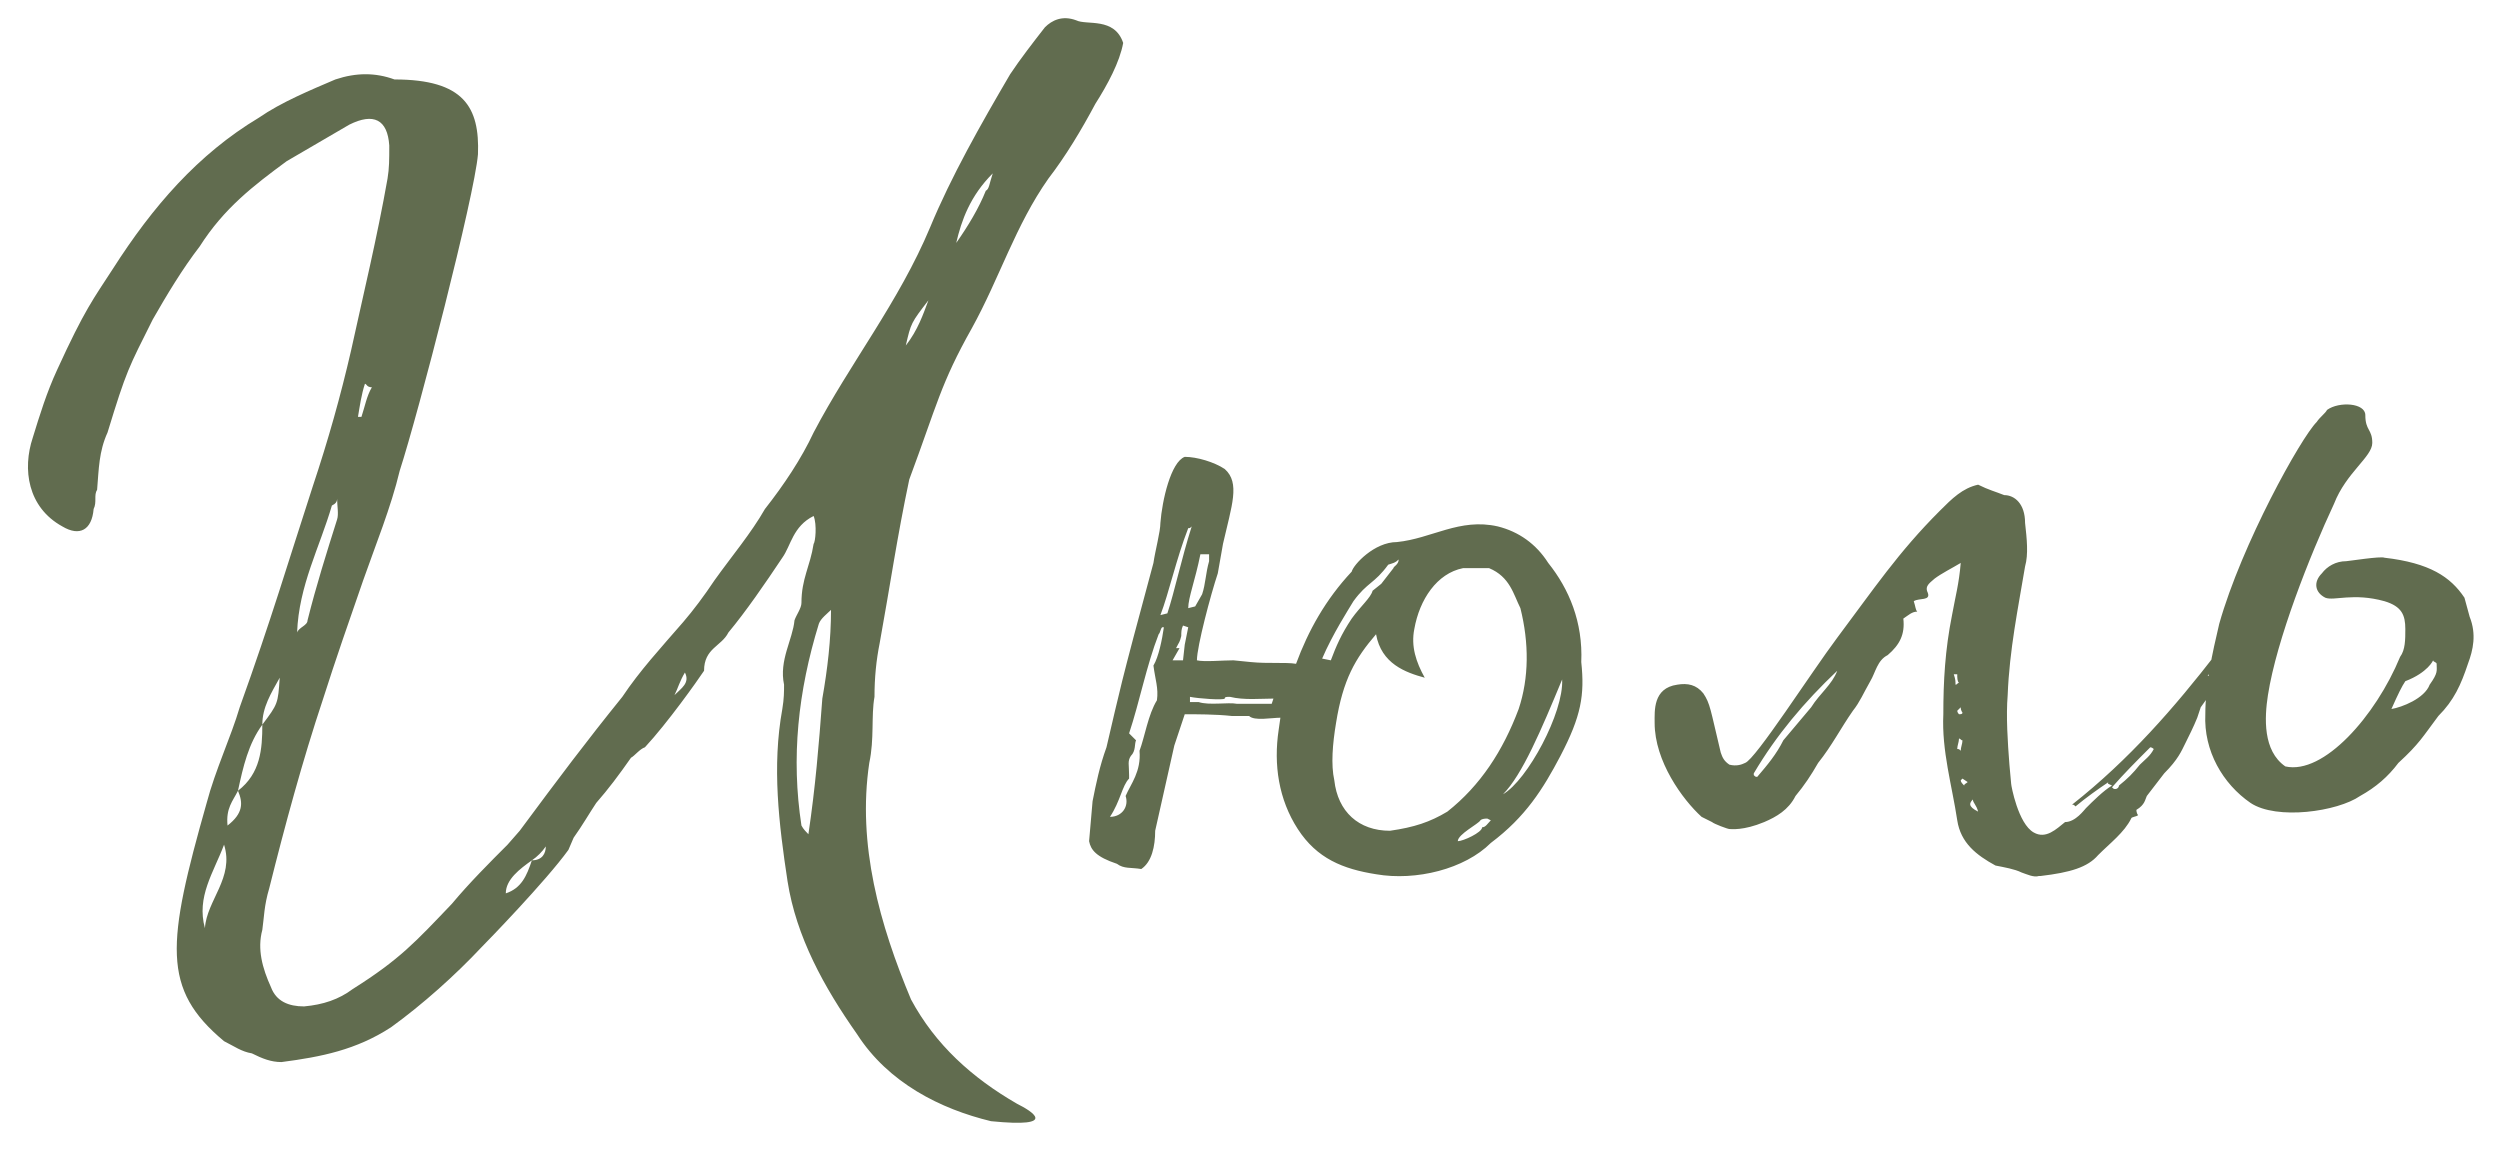 <?xml version="1.0" encoding="UTF-8"?> <svg xmlns="http://www.w3.org/2000/svg" width="69" height="32" viewBox="0 0 69 32" fill="none"><path d="M27.352 30.945C25.96 30.609 24.52 29.889 23.656 28.545C22.744 27.249 21.976 25.857 21.736 24.321C21.496 22.737 21.304 21.153 21.592 19.569C21.64 19.281 21.64 19.089 21.64 18.897C21.496 18.225 21.88 17.649 21.928 17.121C21.976 16.977 22.12 16.785 22.12 16.641C22.12 15.969 22.36 15.633 22.456 15.009C22.504 14.961 22.552 14.481 22.456 14.241C21.88 14.529 21.832 15.057 21.592 15.393C21.112 16.113 20.584 16.881 20.104 17.457C19.912 17.841 19.432 17.889 19.432 18.513C19.24 18.801 18.424 19.953 17.8 20.625C17.656 20.673 17.512 20.865 17.416 20.913C17.08 21.393 16.792 21.777 16.456 22.161C16.264 22.449 16.072 22.785 15.832 23.121L15.688 23.457C15.064 24.321 13.432 26.001 13.288 26.145C12.568 26.913 11.656 27.729 10.792 28.353C9.832 28.977 8.872 29.169 7.768 29.313C7.48 29.313 7.24 29.217 6.952 29.073C6.664 29.025 6.472 28.881 6.184 28.737C4.456 27.297 4.6 26.049 5.704 22.161C5.944 21.249 6.376 20.337 6.616 19.521C7.48 17.121 7.96 15.489 8.632 13.425C9.064 12.129 9.4 10.929 9.688 9.681C10.024 8.145 10.408 6.561 10.696 4.929C10.744 4.641 10.744 4.401 10.744 4.017C10.696 3.297 10.312 3.105 9.64 3.441L7.912 4.449C7 5.121 6.184 5.745 5.512 6.801C5.032 7.425 4.6 8.145 4.216 8.817C3.544 10.161 3.496 10.209 2.968 11.937C2.728 12.465 2.728 12.945 2.68 13.521C2.584 13.665 2.68 13.857 2.584 14.049C2.536 14.625 2.2 14.817 1.72 14.529C0.76 14.001 0.616 12.945 0.904 12.081C1.096 11.457 1.288 10.833 1.576 10.209C2.344 8.529 2.584 8.241 3.112 7.425C4.216 5.697 5.464 4.257 7.144 3.249C7.768 2.817 8.584 2.481 9.256 2.193C9.832 2.001 10.36 2.001 10.888 2.193C12.808 2.193 13.24 2.961 13.192 4.257C13.096 5.409 11.56 11.361 11.032 12.993C10.792 14.001 10.36 15.057 10.024 16.017C9.64 17.121 9.256 18.225 8.92 19.281C8.344 21.009 7.864 22.785 7.432 24.513C7.288 24.993 7.288 25.329 7.24 25.665C7.096 26.193 7.24 26.721 7.48 27.249C7.624 27.633 7.96 27.777 8.392 27.777C8.92 27.729 9.352 27.585 9.736 27.297C11.032 26.481 11.464 26.001 12.472 24.945C12.952 24.369 13.528 23.793 14.008 23.313L14.344 22.929C15.448 21.441 16.168 20.481 17.176 19.233C17.656 18.513 18.232 17.889 18.856 17.169C19.144 16.833 19.432 16.449 19.72 16.017C20.2 15.345 20.728 14.721 21.112 14.049C21.64 13.377 22.12 12.657 22.456 11.937C23.464 10.017 24.808 8.337 25.672 6.273C26.248 4.881 27.064 3.441 27.88 2.049C28.168 1.617 28.504 1.185 28.84 0.753C29.032 0.561 29.32 0.417 29.704 0.561C29.992 0.705 30.76 0.465 31 1.185C30.904 1.713 30.568 2.337 30.232 2.865C29.848 3.585 29.416 4.305 28.936 4.929C28.024 6.225 27.592 7.665 26.824 9.057C25.96 10.593 25.864 11.169 25.096 13.233C24.76 14.817 24.568 16.161 24.28 17.745C24.184 18.225 24.136 18.705 24.136 19.233C24.04 19.761 24.136 20.385 23.992 21.057C23.656 23.313 24.28 25.521 25.144 27.585C25.816 28.833 26.824 29.745 28.072 30.465C28.456 30.657 29.272 31.137 27.352 30.945ZM26.392 6.705C26.728 6.225 27.016 5.745 27.208 5.265C27.304 5.217 27.304 5.073 27.4 4.785C26.776 5.409 26.536 6.081 26.392 6.705ZM25 9.537C25.336 9.105 25.48 8.673 25.624 8.289C25.144 8.913 25.144 8.913 25 9.537ZM9.88 11.505H9.976C10.072 11.217 10.12 10.929 10.264 10.689C10.12 10.689 10.12 10.593 10.072 10.593C9.976 10.881 9.928 11.217 9.88 11.505ZM8.2 17.457C8.248 17.313 8.488 17.265 8.488 17.121C8.728 16.161 9.016 15.249 9.304 14.337C9.352 14.193 9.304 13.953 9.304 13.761C9.304 13.857 9.256 13.905 9.16 13.953C8.824 15.105 8.248 16.161 8.2 17.457ZM22.312 23.025C22.504 21.729 22.6 20.577 22.696 19.281C22.84 18.465 22.936 17.649 22.936 16.833C22.84 16.929 22.648 17.073 22.6 17.217C22.024 19.089 21.832 20.913 22.12 22.785C22.168 22.881 22.264 22.977 22.312 23.025ZM18.616 19.185C18.808 18.993 19.048 18.849 18.904 18.561C18.76 18.801 18.712 18.993 18.616 19.185ZM6.28 22.785C6.712 22.449 6.712 22.161 6.568 21.825C7.192 21.345 7.24 20.673 7.24 20.001C7.672 19.425 7.672 19.425 7.72 18.705C7.48 19.137 7.24 19.521 7.24 20.001C6.856 20.529 6.712 21.153 6.568 21.825C6.424 22.113 6.232 22.305 6.28 22.785ZM5.656 25.617C5.704 24.849 6.472 24.225 6.184 23.313C5.896 24.081 5.416 24.753 5.656 25.617ZM13.96 24.657C14.392 24.513 14.536 24.177 14.68 23.745C14.968 23.745 15.064 23.553 15.064 23.361C14.968 23.505 14.824 23.649 14.68 23.745C14.344 23.985 13.96 24.273 13.96 24.657ZM37.979 24.129C37.067 23.985 36.347 23.697 35.819 22.881C35.291 22.065 35.147 21.105 35.291 20.145L35.339 19.809C35.099 19.809 34.619 19.905 34.475 19.761H33.995C33.563 19.713 32.987 19.713 32.699 19.713L32.411 20.577L31.883 22.929C31.883 23.361 31.787 23.793 31.499 23.985C31.211 23.937 31.019 23.985 30.827 23.841C30.251 23.649 30.107 23.457 30.059 23.217L30.155 22.113C30.251 21.633 30.347 21.153 30.539 20.625C30.923 18.993 30.875 19.089 31.835 15.537C31.883 15.201 32.027 14.673 32.027 14.433C32.075 13.809 32.315 12.753 32.699 12.609C33.035 12.609 33.515 12.753 33.803 12.945C34.235 13.329 33.995 13.953 33.755 15.009L33.611 15.825C33.419 16.401 33.035 17.841 33.035 18.225C33.227 18.273 33.755 18.225 34.043 18.225L34.523 18.273C35.003 18.321 35.483 18.273 35.771 18.321C36.107 17.409 36.587 16.545 37.307 15.777C37.355 15.585 37.931 14.961 38.555 14.961C39.515 14.865 40.283 14.289 41.339 14.529C41.915 14.673 42.395 15.009 42.731 15.537C43.307 16.257 43.691 17.169 43.643 18.273C43.739 19.185 43.643 19.761 43.067 20.865C42.587 21.777 42.107 22.545 41.147 23.265C40.427 23.985 39.083 24.321 37.979 24.129ZM32.027 16.977L32.219 16.929C32.411 16.353 32.603 15.441 32.891 14.529C32.843 14.577 32.843 14.577 32.795 14.577C32.459 15.441 32.267 16.353 32.027 16.977ZM32.795 16.785L32.987 16.737L33.179 16.401C33.275 16.113 33.275 15.825 33.371 15.489V15.297H33.131C32.987 16.017 32.795 16.497 32.795 16.785ZM36.731 18.225C36.875 17.841 37.019 17.505 37.307 17.073C37.547 16.737 37.835 16.497 37.883 16.305L38.123 16.113L38.459 15.681C38.459 15.633 38.603 15.585 38.603 15.441C38.507 15.537 38.459 15.537 38.315 15.585C37.931 16.113 37.739 16.065 37.355 16.593C37.211 16.833 36.779 17.505 36.491 18.177L36.731 18.225ZM38.363 22.929C39.035 22.833 39.467 22.689 39.947 22.401C40.859 21.681 41.483 20.721 41.915 19.569C42.203 18.705 42.203 17.745 41.963 16.785C41.771 16.401 41.675 15.921 41.099 15.681H40.379C39.659 15.825 39.179 16.545 39.035 17.361C38.939 17.841 39.083 18.273 39.323 18.705C38.795 18.561 38.123 18.321 37.979 17.505C37.403 18.177 37.067 18.753 36.875 19.953C36.779 20.529 36.731 21.105 36.827 21.537C36.923 22.401 37.499 22.929 38.363 22.929ZM32.363 18.225H32.651L32.699 17.793L32.795 17.313L32.651 17.265C32.603 17.361 32.603 17.457 32.603 17.553C32.555 17.745 32.555 17.697 32.459 17.889H32.555L32.363 18.225ZM30.635 22.545C30.971 22.545 31.163 22.257 31.067 21.969C31.211 21.633 31.499 21.297 31.451 20.721C31.595 20.337 31.691 19.713 31.931 19.329C31.979 18.993 31.883 18.753 31.835 18.369C31.979 18.129 32.075 17.649 32.123 17.313H32.075C32.027 17.361 32.027 17.457 31.979 17.505C31.643 18.369 31.451 19.377 31.163 20.241L31.355 20.433C31.307 20.529 31.355 20.721 31.211 20.865C31.115 21.009 31.163 21.105 31.163 21.393V21.489C30.971 21.681 30.923 22.113 30.635 22.545ZM41.483 21.921C42.155 21.537 43.163 19.665 43.115 18.753C42.539 20.145 42.011 21.393 41.483 21.921ZM34.139 19.425H35.099L35.147 19.281C34.811 19.281 34.331 19.329 33.947 19.233C33.851 19.233 33.803 19.233 33.803 19.281C33.755 19.329 33.083 19.281 32.843 19.233V19.377H33.083C33.371 19.473 33.899 19.377 34.139 19.425ZM40.235 23.217C40.379 23.217 40.907 22.977 40.907 22.833C41.003 22.833 41.051 22.737 41.147 22.641L41.051 22.593C41.003 22.593 40.907 22.593 40.859 22.641C40.811 22.737 40.235 23.025 40.235 23.217ZM56.276 24.177C56.132 24.225 55.94 24.129 55.796 24.081C55.604 23.985 55.316 23.937 55.076 23.889C54.548 23.601 54.116 23.265 54.02 22.641C53.876 21.681 53.588 20.721 53.636 19.713C53.636 18.801 53.684 17.937 53.876 16.977C53.972 16.449 54.068 16.113 54.116 15.537C53.876 15.681 53.588 15.825 53.396 15.969C53.3 16.065 53.108 16.161 53.204 16.353C53.3 16.593 52.964 16.497 52.82 16.593C52.868 16.737 52.868 16.833 52.916 16.881C52.772 16.881 52.676 16.977 52.532 17.073C52.58 17.505 52.436 17.793 52.1 18.081C51.812 18.225 51.764 18.561 51.62 18.801C51.428 19.137 51.332 19.377 51.14 19.617C50.804 20.097 50.564 20.577 50.18 21.057C49.988 21.393 49.796 21.681 49.556 21.969C49.364 22.353 49.028 22.545 48.692 22.689C48.116 22.929 47.78 22.881 47.732 22.881C47.684 22.881 47.3 22.737 47.252 22.689L46.964 22.545C46.436 22.065 45.668 21.009 45.668 19.953C45.668 19.617 45.62 18.993 46.292 18.897C46.58 18.849 46.82 18.897 47.012 19.137C47.204 19.425 47.204 19.569 47.492 20.769C47.54 20.913 47.588 21.009 47.732 21.105C47.924 21.153 48.068 21.105 48.164 21.057C48.452 20.961 49.988 18.561 50.708 17.601C51.716 16.257 52.388 15.249 53.54 14.097C53.876 13.761 54.164 13.473 54.596 13.377C54.884 13.521 55.076 13.569 55.316 13.665C55.604 13.665 55.892 13.905 55.892 14.433C55.94 14.865 55.988 15.297 55.892 15.633C55.7 16.785 55.46 17.937 55.412 19.185C55.364 19.761 55.412 20.481 55.46 21.105L55.508 21.633C55.508 21.681 55.7 22.737 56.132 22.977C56.468 23.169 56.756 22.881 56.996 22.689C57.284 22.689 57.524 22.353 57.572 22.305C57.764 22.113 58.052 21.825 58.292 21.681C58.196 21.633 58.148 21.633 58.196 21.585C57.908 21.777 57.572 22.017 57.284 22.257C57.236 22.209 57.236 22.209 57.188 22.209C58.772 20.961 60.02 19.521 61.172 18.033L61.268 18.081C61.268 18.129 61.268 18.225 61.316 18.273C61.316 18.273 61.316 18.321 61.268 18.369C61.076 18.417 61.076 18.417 60.932 18.657H61.172C61.028 18.753 61.124 18.993 60.98 19.185L60.74 19.521L60.644 19.809C60.548 20.049 60.404 20.337 60.308 20.529C60.212 20.721 60.116 20.961 59.732 21.345L59.252 21.969C59.204 22.065 59.204 22.209 58.964 22.353C58.964 22.353 58.964 22.449 59.012 22.497C58.964 22.545 58.82 22.545 58.82 22.593C58.628 22.977 58.244 23.265 57.908 23.601C57.62 23.937 57.14 24.081 56.324 24.177H56.276ZM48.5 21.441C48.788 21.105 49.028 20.817 49.22 20.433L49.988 19.521C50.228 19.137 50.564 18.897 50.708 18.513C49.796 19.377 49.028 20.289 48.404 21.345V21.393C48.452 21.441 48.452 21.441 48.5 21.441ZM53.972 18.897C54.02 18.897 54.02 18.849 54.068 18.849C54.02 18.801 54.02 18.705 54.02 18.609H53.924C53.972 18.753 53.972 18.801 53.972 18.897ZM54.068 19.713C54.116 19.713 54.164 19.713 54.164 19.665C54.164 19.665 54.116 19.617 54.116 19.521L54.02 19.617C54.02 19.665 54.068 19.713 54.068 19.713ZM54.116 20.721C54.116 20.625 54.164 20.529 54.164 20.433C54.116 20.433 54.116 20.385 54.068 20.385C54.068 20.481 54.02 20.577 54.02 20.673C54.068 20.673 54.068 20.673 54.116 20.721ZM58.388 21.777C58.436 21.777 58.484 21.729 58.484 21.681C58.724 21.489 58.868 21.345 59.06 21.105C59.204 20.961 59.348 20.865 59.444 20.673C59.444 20.673 59.396 20.625 59.348 20.625C58.964 21.009 58.628 21.345 58.292 21.729C58.34 21.777 58.34 21.777 58.388 21.777ZM54.212 21.681C54.212 21.633 54.26 21.633 54.308 21.585L54.164 21.489L54.116 21.537C54.116 21.585 54.164 21.633 54.212 21.681ZM54.596 22.401C54.548 22.209 54.452 22.161 54.452 22.065C54.356 22.161 54.308 22.257 54.596 22.401ZM62.115 22.161C61.347 21.633 60.819 20.721 60.867 19.713C60.867 18.897 61.059 18.033 61.251 17.217C61.875 15.009 63.507 12.081 63.939 11.649C64.035 11.505 64.179 11.409 64.227 11.313C64.563 11.073 65.283 11.121 65.283 11.457C65.283 11.889 65.475 11.841 65.475 12.225C65.475 12.609 64.755 13.041 64.419 13.905C63.747 15.345 62.835 17.649 62.595 19.185C62.499 19.809 62.451 20.721 63.075 21.153C64.131 21.393 65.571 19.761 66.243 18.129C66.387 17.937 66.387 17.649 66.387 17.361C66.387 16.977 66.291 16.737 65.811 16.593C64.947 16.353 64.419 16.593 64.179 16.497C63.891 16.353 63.843 16.065 64.083 15.825C64.227 15.633 64.467 15.489 64.755 15.489C64.803 15.489 65.715 15.345 65.811 15.393C67.059 15.537 67.635 15.921 68.019 16.497L68.163 17.025C68.355 17.505 68.259 17.937 68.115 18.321C67.923 18.897 67.731 19.329 67.299 19.761C66.867 20.337 66.771 20.529 66.195 21.057C65.907 21.441 65.571 21.729 65.139 21.969C64.515 22.401 62.835 22.641 62.115 22.161ZM66.003 19.569C66.291 19.521 66.915 19.281 67.059 18.897C67.299 18.561 67.251 18.513 67.251 18.321C67.251 18.273 67.155 18.273 67.155 18.225C67.155 18.225 67.011 18.561 66.387 18.801C66.291 18.945 66.195 19.137 66.003 19.569Z" fill="#616C4F"></path></svg> 